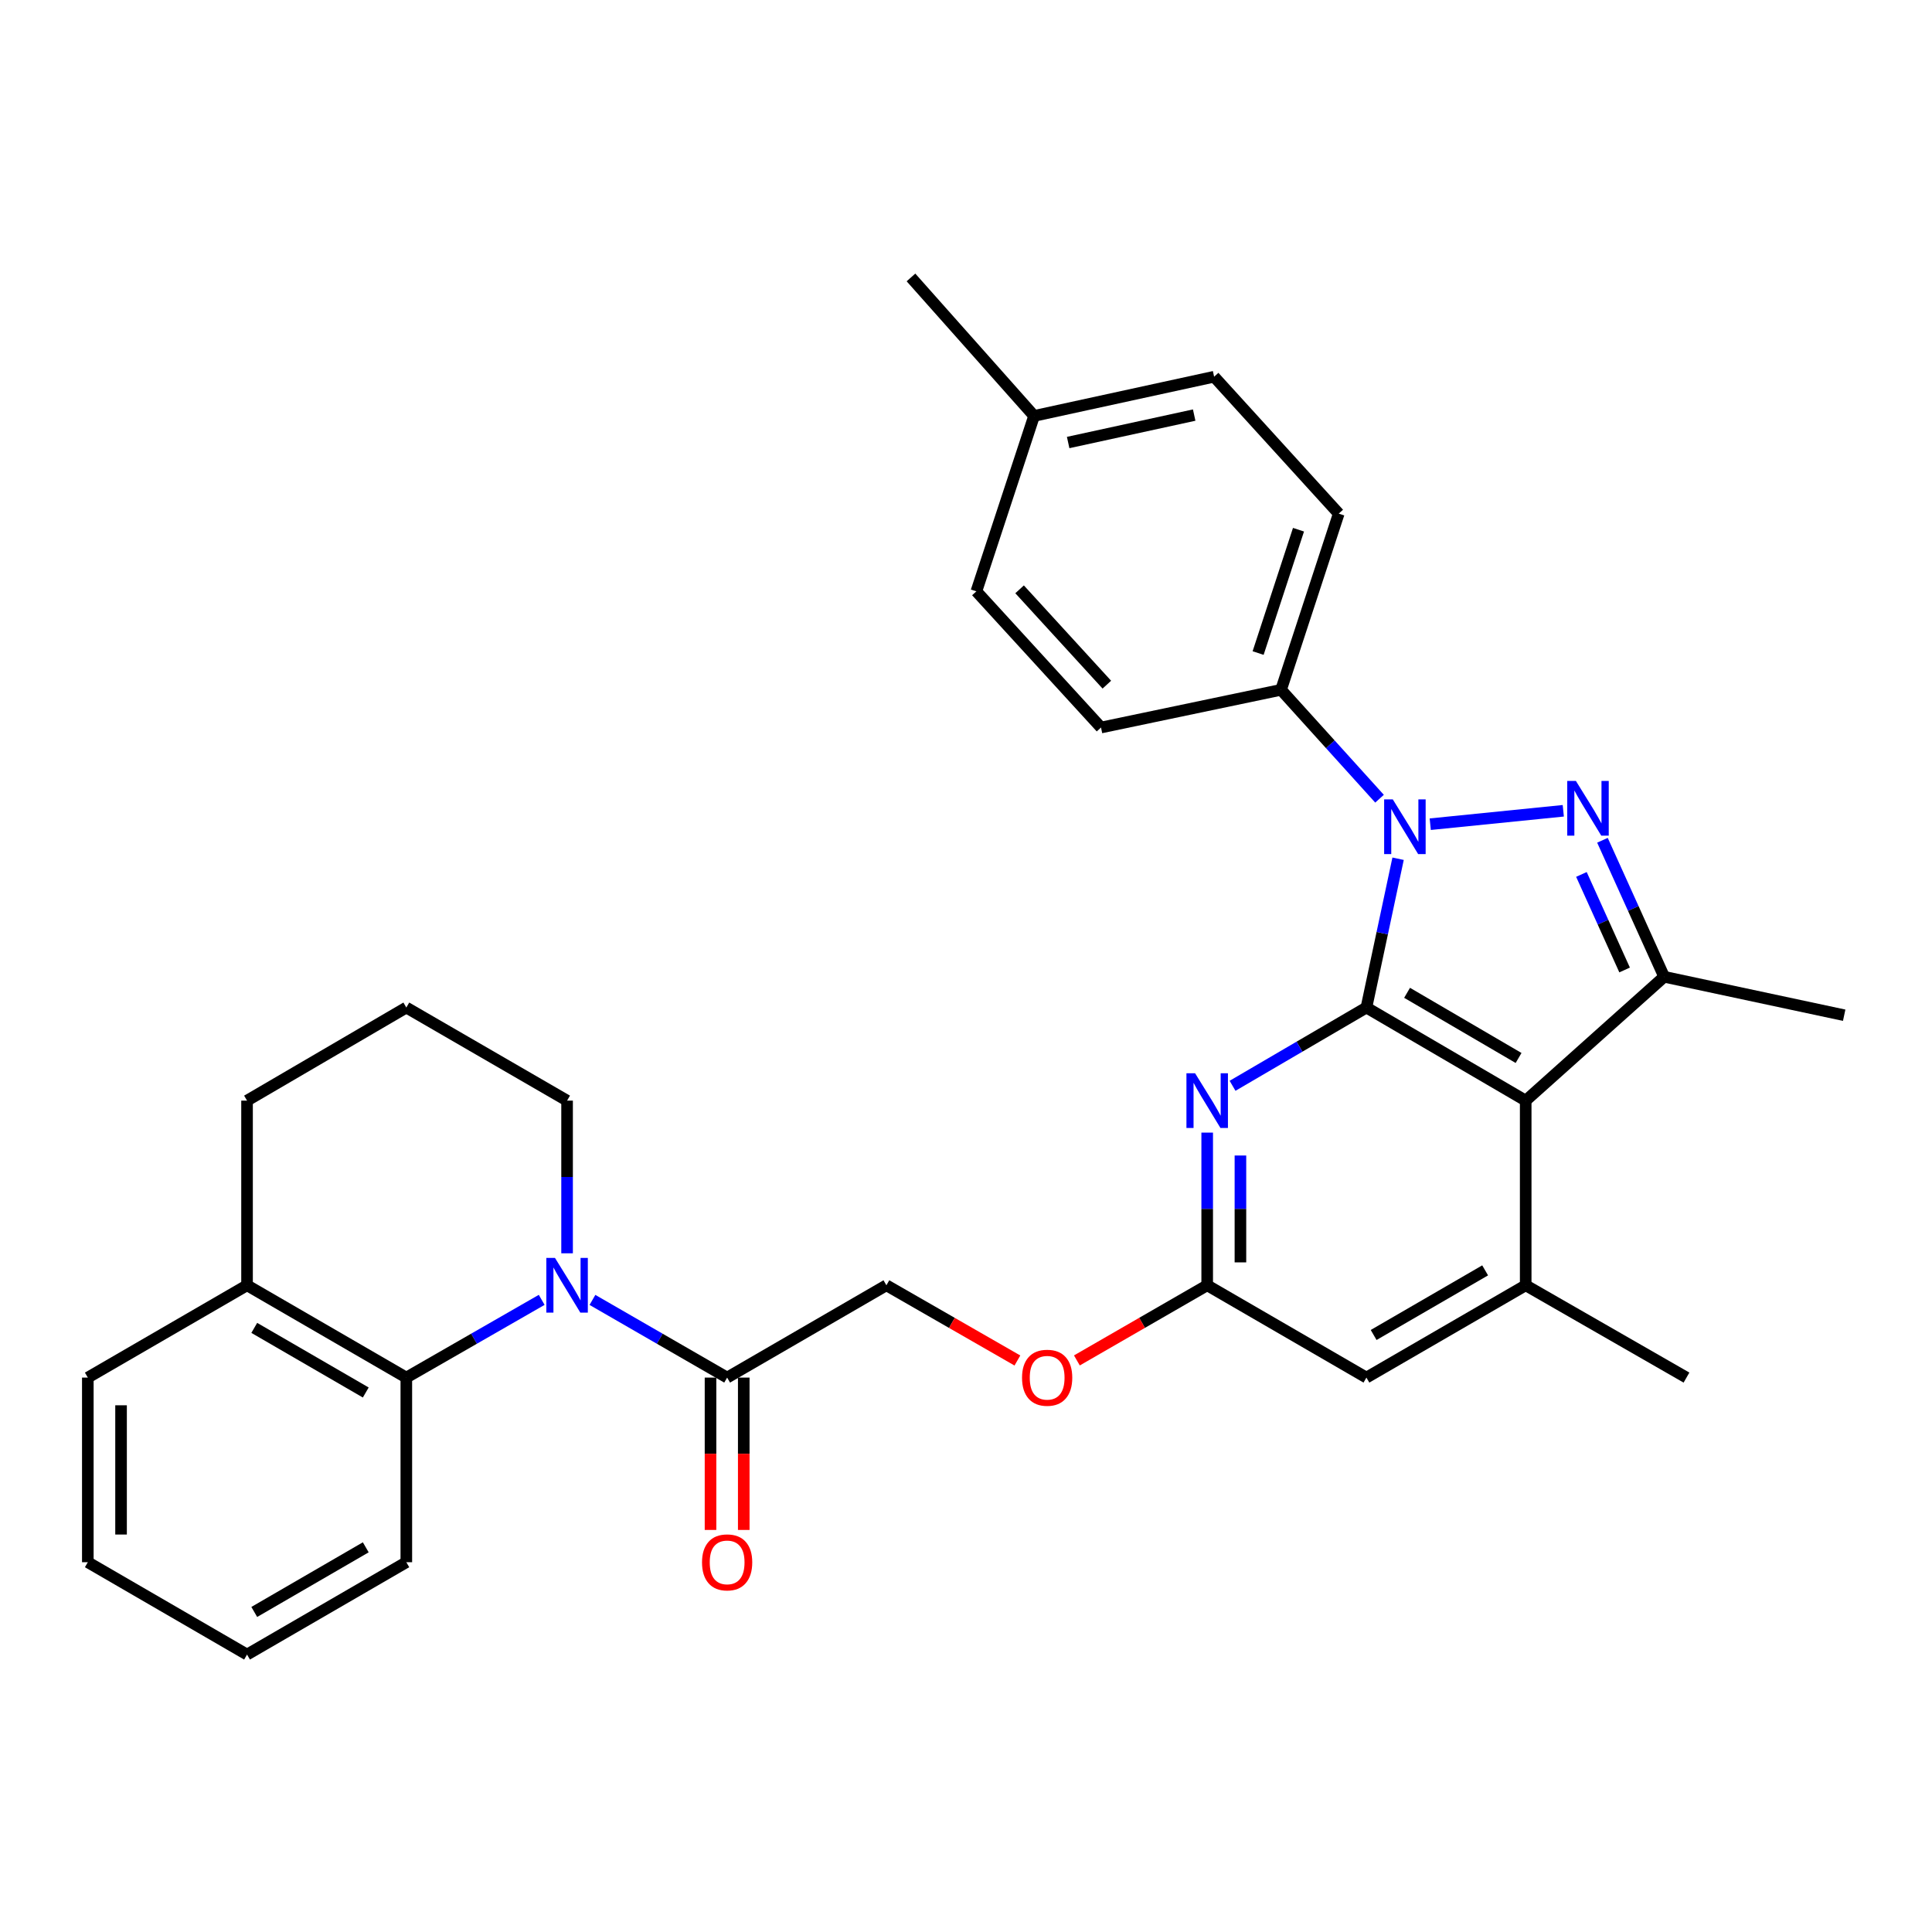 <?xml version='1.0' encoding='iso-8859-1'?>
<svg version='1.1' baseProfile='full'
              xmlns='http://www.w3.org/2000/svg'
                      xmlns:rdkit='http://www.rdkit.org/xml'
                      xmlns:xlink='http://www.w3.org/1999/xlink'
                  xml:space='preserve'
width='1000px' height='1000px' viewBox='0 0 1000 1000'>
<!-- END OF HEADER -->
<rect style='opacity:1.0;fill:#FFFFFF;stroke:none' width='1000' height='1000' x='0' y='0'> </rect>
<path class='bond-0' d='M 707.255,521.504 L 715.452,482.992' style='fill:none;fill-rule:evenodd;stroke:#000000;stroke-width:6px;stroke-linecap:butt;stroke-linejoin:miter;stroke-opacity:1' />
<path class='bond-0' d='M 715.452,482.992 L 723.649,444.479' style='fill:none;fill-rule:evenodd;stroke:#0000FF;stroke-width:6px;stroke-linecap:butt;stroke-linejoin:miter;stroke-opacity:1' />
<path class='bond-2' d='M 707.255,521.504 L 789.698,569.684' style='fill:none;fill-rule:evenodd;stroke:#000000;stroke-width:6px;stroke-linecap:butt;stroke-linejoin:miter;stroke-opacity:1' />
<path class='bond-2' d='M 728.301,513.878 L 786.011,547.604' style='fill:none;fill-rule:evenodd;stroke:#000000;stroke-width:6px;stroke-linecap:butt;stroke-linejoin:miter;stroke-opacity:1' />
<path class='bond-5' d='M 707.255,521.504 L 672.611,541.757' style='fill:none;fill-rule:evenodd;stroke:#000000;stroke-width:6px;stroke-linecap:butt;stroke-linejoin:miter;stroke-opacity:1' />
<path class='bond-5' d='M 672.611,541.757 L 637.967,562.01' style='fill:none;fill-rule:evenodd;stroke:#0000FF;stroke-width:6px;stroke-linecap:butt;stroke-linejoin:miter;stroke-opacity:1' />
<path class='bond-1' d='M 740.294,426.604 L 809.153,419.659' style='fill:none;fill-rule:evenodd;stroke:#0000FF;stroke-width:6px;stroke-linecap:butt;stroke-linejoin:miter;stroke-opacity:1' />
<path class='bond-10' d='M 714.043,413.41 L 688.557,385.229' style='fill:none;fill-rule:evenodd;stroke:#0000FF;stroke-width:6px;stroke-linecap:butt;stroke-linejoin:miter;stroke-opacity:1' />
<path class='bond-10' d='M 688.557,385.229 L 663.07,357.048' style='fill:none;fill-rule:evenodd;stroke:#000000;stroke-width:6px;stroke-linecap:butt;stroke-linejoin:miter;stroke-opacity:1' />
<path class='bond-31' d='M 829.426,434.922 L 845.393,470.247' style='fill:none;fill-rule:evenodd;stroke:#0000FF;stroke-width:6px;stroke-linecap:butt;stroke-linejoin:miter;stroke-opacity:1' />
<path class='bond-31' d='M 845.393,470.247 L 861.36,505.572' style='fill:none;fill-rule:evenodd;stroke:#000000;stroke-width:6px;stroke-linecap:butt;stroke-linejoin:miter;stroke-opacity:1' />
<path class='bond-31' d='M 818.54,452.605 L 829.716,477.333' style='fill:none;fill-rule:evenodd;stroke:#0000FF;stroke-width:6px;stroke-linecap:butt;stroke-linejoin:miter;stroke-opacity:1' />
<path class='bond-31' d='M 829.716,477.333 L 840.893,502.06' style='fill:none;fill-rule:evenodd;stroke:#000000;stroke-width:6px;stroke-linecap:butt;stroke-linejoin:miter;stroke-opacity:1' />
<path class='bond-3' d='M 789.698,569.684 L 861.36,505.572' style='fill:none;fill-rule:evenodd;stroke:#000000;stroke-width:6px;stroke-linecap:butt;stroke-linejoin:miter;stroke-opacity:1' />
<path class='bond-6' d='M 789.698,569.684 L 789.698,665.259' style='fill:none;fill-rule:evenodd;stroke:#000000;stroke-width:6px;stroke-linecap:butt;stroke-linejoin:miter;stroke-opacity:1' />
<path class='bond-19' d='M 861.36,505.572 L 954.545,525.48' style='fill:none;fill-rule:evenodd;stroke:#000000;stroke-width:6px;stroke-linecap:butt;stroke-linejoin:miter;stroke-opacity:1' />
<path class='bond-4' d='M 306.65,672.832 L 341.507,692.934' style='fill:none;fill-rule:evenodd;stroke:#0000FF;stroke-width:6px;stroke-linecap:butt;stroke-linejoin:miter;stroke-opacity:1' />
<path class='bond-4' d='M 341.507,692.934 L 376.364,713.037' style='fill:none;fill-rule:evenodd;stroke:#000000;stroke-width:6px;stroke-linecap:butt;stroke-linejoin:miter;stroke-opacity:1' />
<path class='bond-7' d='M 280.381,672.803 L 245.346,692.92' style='fill:none;fill-rule:evenodd;stroke:#0000FF;stroke-width:6px;stroke-linecap:butt;stroke-linejoin:miter;stroke-opacity:1' />
<path class='bond-7' d='M 245.346,692.92 L 210.312,713.037' style='fill:none;fill-rule:evenodd;stroke:#000000;stroke-width:6px;stroke-linecap:butt;stroke-linejoin:miter;stroke-opacity:1' />
<path class='bond-18' d='M 293.52,648.709 L 293.52,609.197' style='fill:none;fill-rule:evenodd;stroke:#0000FF;stroke-width:6px;stroke-linecap:butt;stroke-linejoin:miter;stroke-opacity:1' />
<path class='bond-18' d='M 293.52,609.197 L 293.52,569.684' style='fill:none;fill-rule:evenodd;stroke:#000000;stroke-width:6px;stroke-linecap:butt;stroke-linejoin:miter;stroke-opacity:1' />
<path class='bond-9' d='M 624.84,586.233 L 624.84,625.746' style='fill:none;fill-rule:evenodd;stroke:#0000FF;stroke-width:6px;stroke-linecap:butt;stroke-linejoin:miter;stroke-opacity:1' />
<path class='bond-9' d='M 624.84,625.746 L 624.84,665.259' style='fill:none;fill-rule:evenodd;stroke:#000000;stroke-width:6px;stroke-linecap:butt;stroke-linejoin:miter;stroke-opacity:1' />
<path class='bond-9' d='M 642.044,598.087 L 642.044,625.746' style='fill:none;fill-rule:evenodd;stroke:#0000FF;stroke-width:6px;stroke-linecap:butt;stroke-linejoin:miter;stroke-opacity:1' />
<path class='bond-9' d='M 642.044,625.746 L 642.044,653.405' style='fill:none;fill-rule:evenodd;stroke:#000000;stroke-width:6px;stroke-linecap:butt;stroke-linejoin:miter;stroke-opacity:1' />
<path class='bond-23' d='M 789.698,665.259 L 872.924,713.037' style='fill:none;fill-rule:evenodd;stroke:#000000;stroke-width:6px;stroke-linecap:butt;stroke-linejoin:miter;stroke-opacity:1' />
<path class='bond-32' d='M 789.698,665.259 L 707.255,713.037' style='fill:none;fill-rule:evenodd;stroke:#000000;stroke-width:6px;stroke-linecap:butt;stroke-linejoin:miter;stroke-opacity:1' />
<path class='bond-32' d='M 768.705,657.541 L 710.995,690.985' style='fill:none;fill-rule:evenodd;stroke:#000000;stroke-width:6px;stroke-linecap:butt;stroke-linejoin:miter;stroke-opacity:1' />
<path class='bond-13' d='M 210.312,713.037 L 127.869,665.259' style='fill:none;fill-rule:evenodd;stroke:#000000;stroke-width:6px;stroke-linecap:butt;stroke-linejoin:miter;stroke-opacity:1' />
<path class='bond-13' d='M 189.319,720.755 L 131.609,687.31' style='fill:none;fill-rule:evenodd;stroke:#000000;stroke-width:6px;stroke-linecap:butt;stroke-linejoin:miter;stroke-opacity:1' />
<path class='bond-24' d='M 210.312,713.037 L 210.312,808.602' style='fill:none;fill-rule:evenodd;stroke:#000000;stroke-width:6px;stroke-linecap:butt;stroke-linejoin:miter;stroke-opacity:1' />
<path class='bond-8' d='M 376.364,713.037 L 458.798,665.259' style='fill:none;fill-rule:evenodd;stroke:#000000;stroke-width:6px;stroke-linecap:butt;stroke-linejoin:miter;stroke-opacity:1' />
<path class='bond-14' d='M 367.762,713.037 L 367.762,752.465' style='fill:none;fill-rule:evenodd;stroke:#000000;stroke-width:6px;stroke-linecap:butt;stroke-linejoin:miter;stroke-opacity:1' />
<path class='bond-14' d='M 367.762,752.465 L 367.762,791.893' style='fill:none;fill-rule:evenodd;stroke:#FF0000;stroke-width:6px;stroke-linecap:butt;stroke-linejoin:miter;stroke-opacity:1' />
<path class='bond-14' d='M 384.966,713.037 L 384.966,752.465' style='fill:none;fill-rule:evenodd;stroke:#000000;stroke-width:6px;stroke-linecap:butt;stroke-linejoin:miter;stroke-opacity:1' />
<path class='bond-14' d='M 384.966,752.465 L 384.966,791.893' style='fill:none;fill-rule:evenodd;stroke:#FF0000;stroke-width:6px;stroke-linecap:butt;stroke-linejoin:miter;stroke-opacity:1' />
<path class='bond-11' d='M 624.84,665.259 L 707.255,713.037' style='fill:none;fill-rule:evenodd;stroke:#000000;stroke-width:6px;stroke-linecap:butt;stroke-linejoin:miter;stroke-opacity:1' />
<path class='bond-15' d='M 624.84,665.259 L 591.118,684.709' style='fill:none;fill-rule:evenodd;stroke:#000000;stroke-width:6px;stroke-linecap:butt;stroke-linejoin:miter;stroke-opacity:1' />
<path class='bond-15' d='M 591.118,684.709 L 557.396,704.16' style='fill:none;fill-rule:evenodd;stroke:#FF0000;stroke-width:6px;stroke-linecap:butt;stroke-linejoin:miter;stroke-opacity:1' />
<path class='bond-16' d='M 663.07,357.048 L 692.928,265.851' style='fill:none;fill-rule:evenodd;stroke:#000000;stroke-width:6px;stroke-linecap:butt;stroke-linejoin:miter;stroke-opacity:1' />
<path class='bond-16' d='M 651.199,338.016 L 672.1,274.178' style='fill:none;fill-rule:evenodd;stroke:#000000;stroke-width:6px;stroke-linecap:butt;stroke-linejoin:miter;stroke-opacity:1' />
<path class='bond-17' d='M 663.07,357.048 L 569.884,376.565' style='fill:none;fill-rule:evenodd;stroke:#000000;stroke-width:6px;stroke-linecap:butt;stroke-linejoin:miter;stroke-opacity:1' />
<path class='bond-12' d='M 458.798,665.259 L 492.702,684.727' style='fill:none;fill-rule:evenodd;stroke:#000000;stroke-width:6px;stroke-linecap:butt;stroke-linejoin:miter;stroke-opacity:1' />
<path class='bond-12' d='M 492.702,684.727 L 526.607,704.195' style='fill:none;fill-rule:evenodd;stroke:#FF0000;stroke-width:6px;stroke-linecap:butt;stroke-linejoin:miter;stroke-opacity:1' />
<path class='bond-27' d='M 127.869,665.259 L 45.455,713.037' style='fill:none;fill-rule:evenodd;stroke:#000000;stroke-width:6px;stroke-linecap:butt;stroke-linejoin:miter;stroke-opacity:1' />
<path class='bond-34' d='M 127.869,665.259 L 127.869,569.684' style='fill:none;fill-rule:evenodd;stroke:#000000;stroke-width:6px;stroke-linecap:butt;stroke-linejoin:miter;stroke-opacity:1' />
<path class='bond-20' d='M 692.928,265.851 L 628.424,194.991' style='fill:none;fill-rule:evenodd;stroke:#000000;stroke-width:6px;stroke-linecap:butt;stroke-linejoin:miter;stroke-opacity:1' />
<path class='bond-21' d='M 569.884,376.565 L 505.371,306.078' style='fill:none;fill-rule:evenodd;stroke:#000000;stroke-width:6px;stroke-linecap:butt;stroke-linejoin:miter;stroke-opacity:1' />
<path class='bond-21' d='M 572.898,354.377 L 527.739,305.036' style='fill:none;fill-rule:evenodd;stroke:#000000;stroke-width:6px;stroke-linecap:butt;stroke-linejoin:miter;stroke-opacity:1' />
<path class='bond-25' d='M 293.52,569.684 L 210.312,521.504' style='fill:none;fill-rule:evenodd;stroke:#000000;stroke-width:6px;stroke-linecap:butt;stroke-linejoin:miter;stroke-opacity:1' />
<path class='bond-33' d='M 628.424,194.991 L 535.239,215.282' style='fill:none;fill-rule:evenodd;stroke:#000000;stroke-width:6px;stroke-linecap:butt;stroke-linejoin:miter;stroke-opacity:1' />
<path class='bond-33' d='M 618.107,214.845 L 552.877,229.048' style='fill:none;fill-rule:evenodd;stroke:#000000;stroke-width:6px;stroke-linecap:butt;stroke-linejoin:miter;stroke-opacity:1' />
<path class='bond-22' d='M 505.371,306.078 L 535.239,215.282' style='fill:none;fill-rule:evenodd;stroke:#000000;stroke-width:6px;stroke-linecap:butt;stroke-linejoin:miter;stroke-opacity:1' />
<path class='bond-28' d='M 535.239,215.282 L 471.519,143.601' style='fill:none;fill-rule:evenodd;stroke:#000000;stroke-width:6px;stroke-linecap:butt;stroke-linejoin:miter;stroke-opacity:1' />
<path class='bond-29' d='M 210.312,808.602 L 127.869,856.399' style='fill:none;fill-rule:evenodd;stroke:#000000;stroke-width:6px;stroke-linecap:butt;stroke-linejoin:miter;stroke-opacity:1' />
<path class='bond-29' d='M 189.317,800.889 L 131.607,834.347' style='fill:none;fill-rule:evenodd;stroke:#000000;stroke-width:6px;stroke-linecap:butt;stroke-linejoin:miter;stroke-opacity:1' />
<path class='bond-26' d='M 210.312,521.504 L 127.869,569.684' style='fill:none;fill-rule:evenodd;stroke:#000000;stroke-width:6px;stroke-linecap:butt;stroke-linejoin:miter;stroke-opacity:1' />
<path class='bond-35' d='M 45.455,713.037 L 45.455,808.602' style='fill:none;fill-rule:evenodd;stroke:#000000;stroke-width:6px;stroke-linecap:butt;stroke-linejoin:miter;stroke-opacity:1' />
<path class='bond-35' d='M 62.658,727.372 L 62.658,794.268' style='fill:none;fill-rule:evenodd;stroke:#000000;stroke-width:6px;stroke-linecap:butt;stroke-linejoin:miter;stroke-opacity:1' />
<path class='bond-30' d='M 127.869,856.399 L 45.455,808.602' style='fill:none;fill-rule:evenodd;stroke:#000000;stroke-width:6px;stroke-linecap:butt;stroke-linejoin:miter;stroke-opacity:1' />
<path  class='atom-1' d='M 720.912 413.767
L 730.192 428.767
Q 731.112 430.247, 732.592 432.927
Q 734.072 435.607, 734.152 435.767
L 734.152 413.767
L 737.912 413.767
L 737.912 442.087
L 734.032 442.087
L 724.072 425.687
Q 722.912 423.767, 721.672 421.567
Q 720.472 419.367, 720.112 418.687
L 720.112 442.087
L 716.432 442.087
L 716.432 413.767
L 720.912 413.767
' fill='#0000FF'/>
<path  class='atom-2' d='M 815.685 404.209
L 824.965 419.209
Q 825.885 420.689, 827.365 423.369
Q 828.845 426.049, 828.925 426.209
L 828.925 404.209
L 832.685 404.209
L 832.685 432.529
L 828.805 432.529
L 818.845 416.129
Q 817.685 414.209, 816.445 412.009
Q 815.245 409.809, 814.885 409.129
L 814.885 432.529
L 811.205 432.529
L 811.205 404.209
L 815.685 404.209
' fill='#0000FF'/>
<path  class='atom-5' d='M 287.26 651.099
L 296.54 666.099
Q 297.46 667.579, 298.94 670.259
Q 300.42 672.939, 300.5 673.099
L 300.5 651.099
L 304.26 651.099
L 304.26 679.419
L 300.38 679.419
L 290.42 663.019
Q 289.26 661.099, 288.02 658.899
Q 286.82 656.699, 286.46 656.019
L 286.46 679.419
L 282.78 679.419
L 282.78 651.099
L 287.26 651.099
' fill='#0000FF'/>
<path  class='atom-6' d='M 618.58 555.524
L 627.86 570.524
Q 628.78 572.004, 630.26 574.684
Q 631.74 577.364, 631.82 577.524
L 631.82 555.524
L 635.58 555.524
L 635.58 583.844
L 631.7 583.844
L 621.74 567.444
Q 620.58 565.524, 619.34 563.324
Q 618.14 561.124, 617.78 560.444
L 617.78 583.844
L 614.1 583.844
L 614.1 555.524
L 618.58 555.524
' fill='#0000FF'/>
<path  class='atom-15' d='M 363.364 808.682
Q 363.364 801.882, 366.724 798.082
Q 370.084 794.282, 376.364 794.282
Q 382.644 794.282, 386.004 798.082
Q 389.364 801.882, 389.364 808.682
Q 389.364 815.562, 385.964 819.482
Q 382.564 823.362, 376.364 823.362
Q 370.124 823.362, 366.724 819.482
Q 363.364 815.602, 363.364 808.682
M 376.364 820.162
Q 380.684 820.162, 383.004 817.282
Q 385.364 814.362, 385.364 808.682
Q 385.364 803.122, 383.004 800.322
Q 380.684 797.482, 376.364 797.482
Q 372.044 797.482, 369.684 800.282
Q 367.364 803.082, 367.364 808.682
Q 367.364 814.402, 369.684 817.282
Q 372.044 820.162, 376.364 820.162
' fill='#FF0000'/>
<path  class='atom-16' d='M 529.005 713.117
Q 529.005 706.317, 532.365 702.517
Q 535.725 698.717, 542.005 698.717
Q 548.285 698.717, 551.645 702.517
Q 555.005 706.317, 555.005 713.117
Q 555.005 719.997, 551.605 723.917
Q 548.205 727.797, 542.005 727.797
Q 535.765 727.797, 532.365 723.917
Q 529.005 720.037, 529.005 713.117
M 542.005 724.597
Q 546.325 724.597, 548.645 721.717
Q 551.005 718.797, 551.005 713.117
Q 551.005 707.557, 548.645 704.757
Q 546.325 701.917, 542.005 701.917
Q 537.685 701.917, 535.325 704.717
Q 533.005 707.517, 533.005 713.117
Q 533.005 718.837, 535.325 721.717
Q 537.685 724.597, 542.005 724.597
' fill='#FF0000'/>
</svg>
